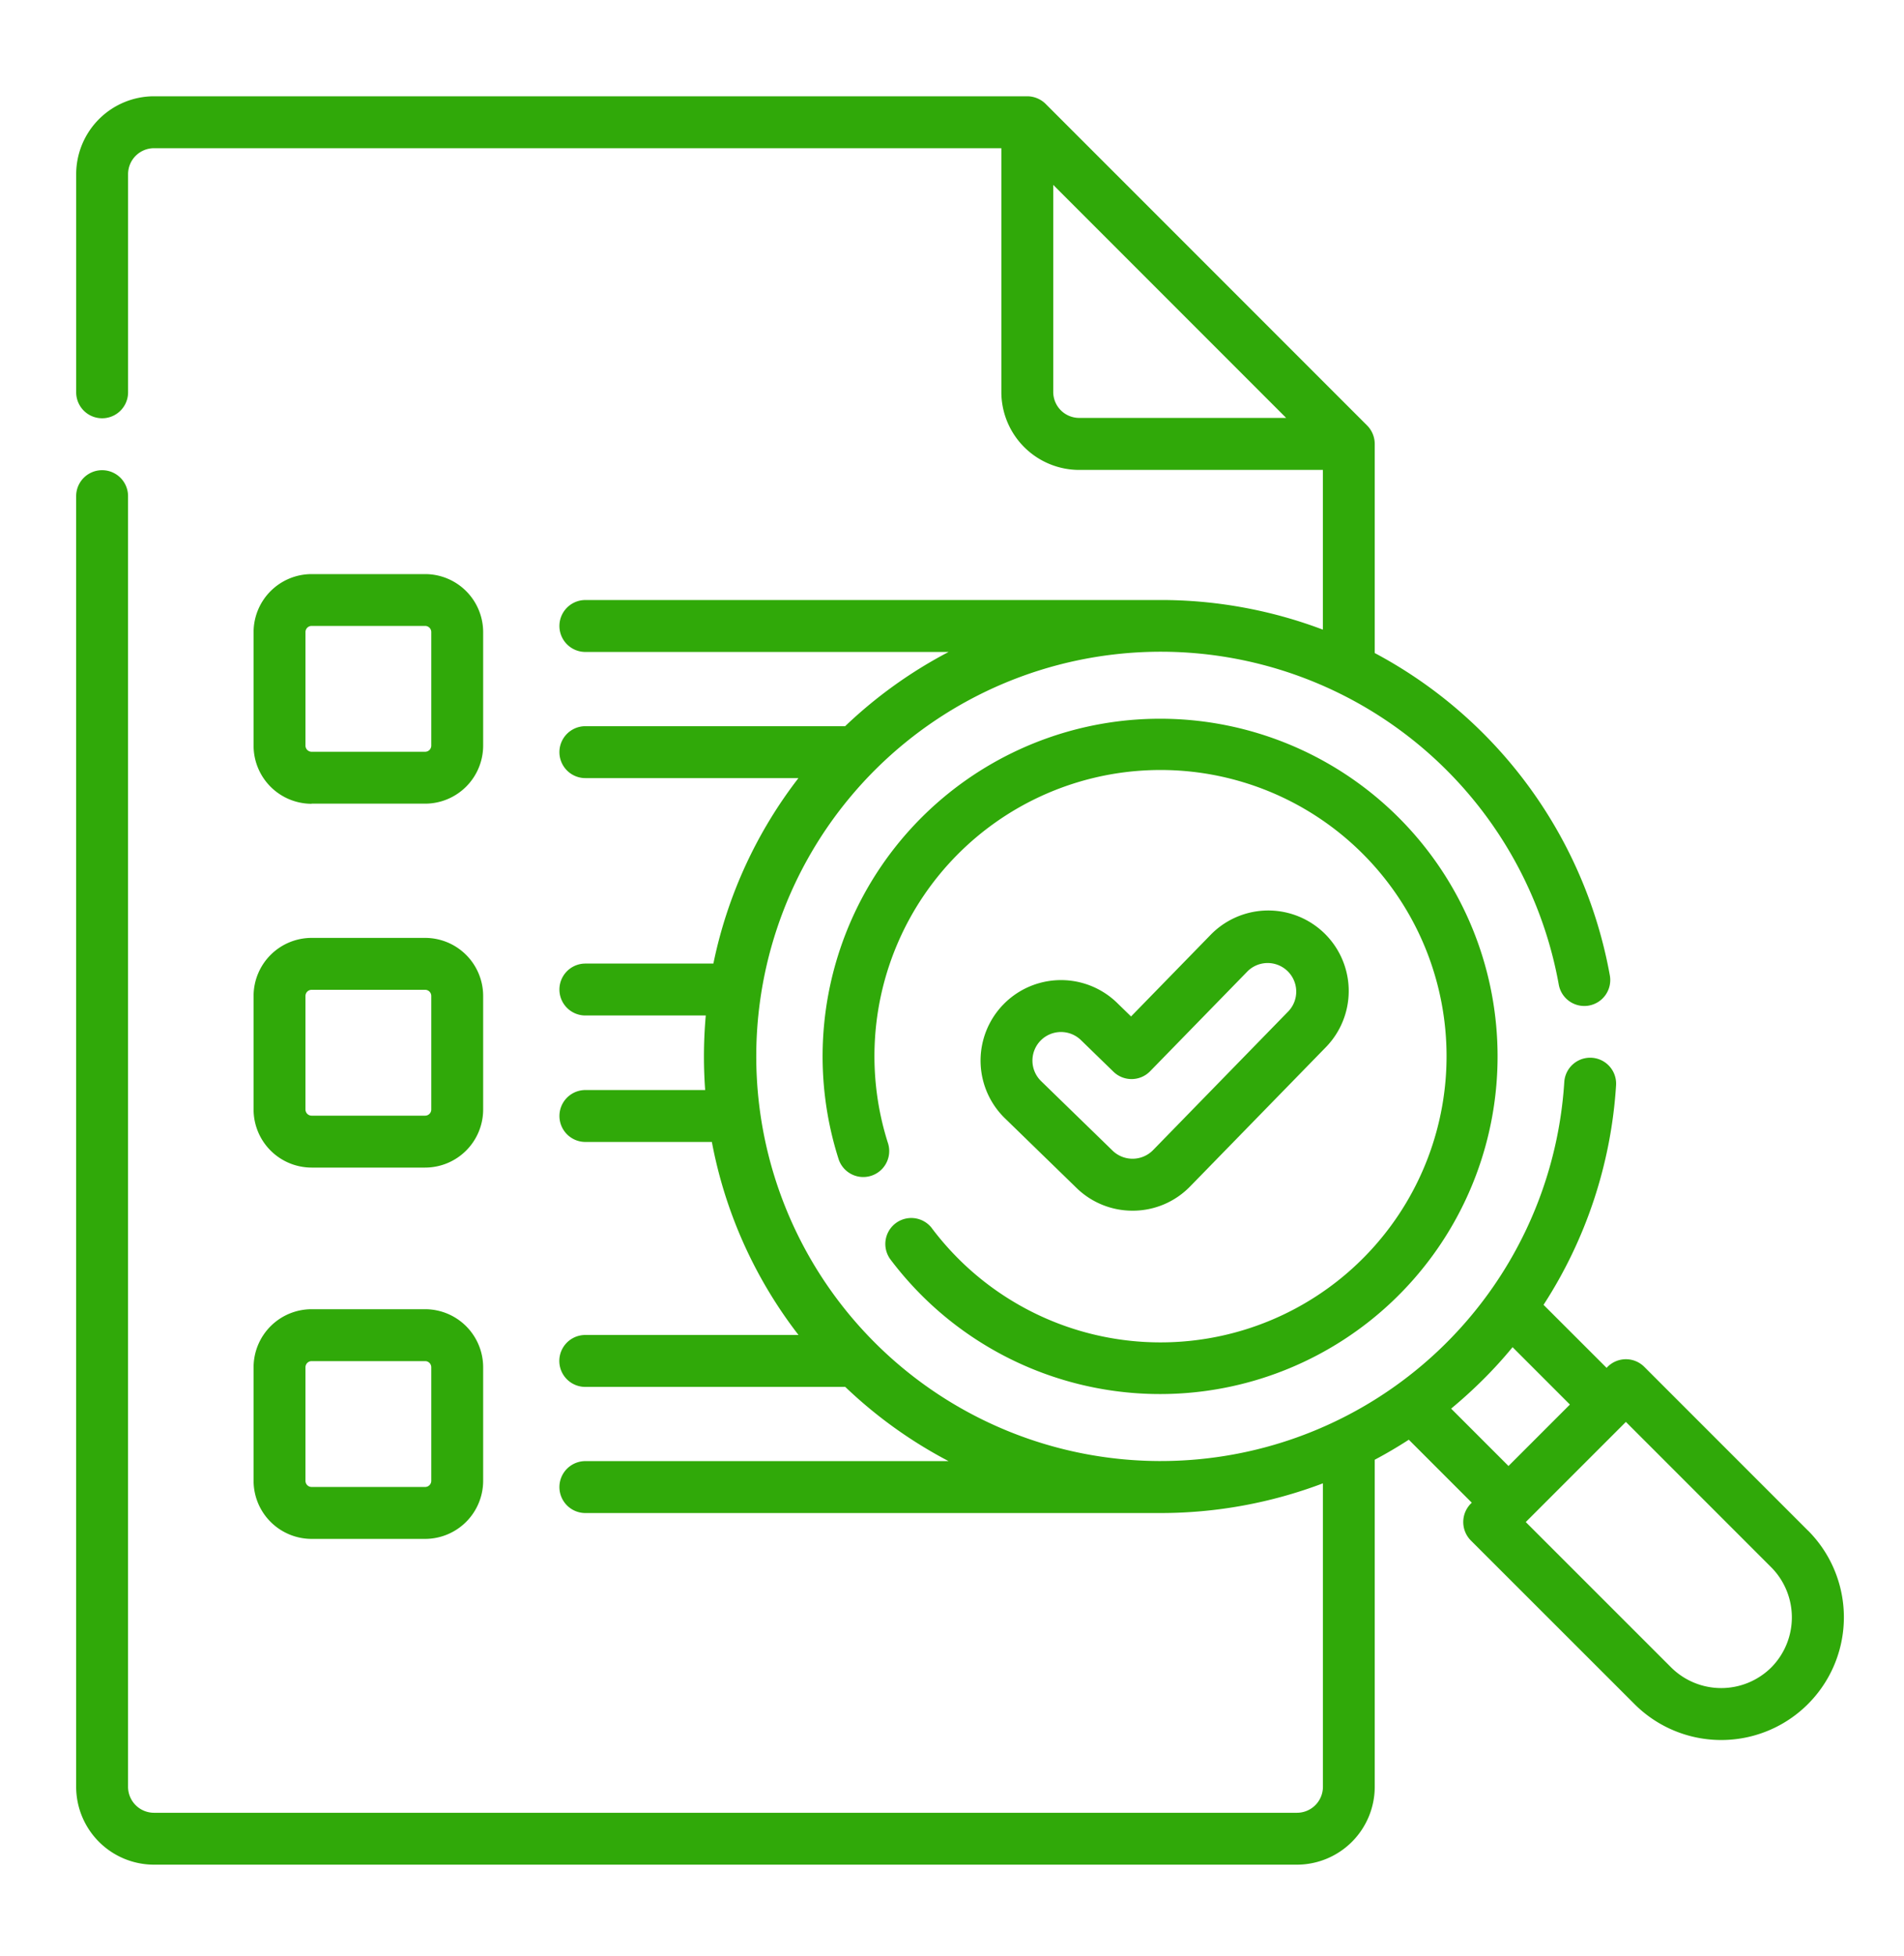 <svg xmlns="http://www.w3.org/2000/svg" xmlns:xlink="http://www.w3.org/1999/xlink" width="75" height="77" viewBox="0 0 75 77">
  <defs>
    <clipPath id="clip-path">
      <rect id="長方形_7961" data-name="長方形 7961" width="75" height="77" transform="translate(991 921)" fill="#fff" stroke="#707070" stroke-width="1"/>
    </clipPath>
  </defs>
  <g id="icon_3" transform="translate(-991 -921)" clip-path="url(#clip-path)">
    <g id="search" transform="translate(994.001 924.791)">
      <path id="パス_6867" data-name="パス 6867" d="M267.974,247.562a3.146,3.146,0,0,0,2.269-.956l5.346-5.481a3.169,3.169,0,0,0-4.538-4.425l-3.136,3.215-.549-.534a3.169,3.169,0,1,0-4.419,4.544l2.818,2.74A3.153,3.153,0,0,0,267.974,247.562Zm-3.625-6.694a1.127,1.127,0,0,1,1.592-.022l1.281,1.245a1.022,1.022,0,0,0,1.444-.019l3.848-3.945a1.126,1.126,0,0,1,1.612,1.571l-5.346,5.481a1.131,1.131,0,0,1-1.591.021l-2.818-2.74A1.127,1.127,0,0,1,264.349,240.868Z" transform="translate(-226.363 -203.687)" fill="#30a909"/>
      <path id="パス_6868" data-name="パス 6868" d="M220.522,200.27a1.022,1.022,0,0,0-1.632,1.231,13.468,13.468,0,0,0,1.223,1.406,13.294,13.294,0,1,0-3.266-5.35,1.022,1.022,0,0,0,1.947-.621,11.268,11.268,0,1,1,2.764,4.527,11.445,11.445,0,0,1-1.037-1.192Z" transform="translate(-186.811 -155.7)" fill="#30a909"/>
      <path id="パス_6869" data-name="パス 6869" d="M68.216,56.47l-6.448-6.447a1.022,1.022,0,0,0-1.446,0l-.039.039L57.8,47.582a17.953,17.953,0,0,0,2.857-8.643,1.022,1.022,0,0,0-2.04-.129A15.927,15.927,0,0,1,42.726,53.732h-.1A15.932,15.932,0,1,1,58.4,34.974a1.022,1.022,0,0,0,2.012-.361A18,18,0,0,0,51.151,21.92V13.684a1.035,1.035,0,0,0-.3-.723L38.188.3a1.035,1.035,0,0,0-.723-.3H3.065A3.069,3.069,0,0,0,0,3.066v8.589a1.022,1.022,0,0,0,2.044,0V3.066A1.023,1.023,0,0,1,3.065,2.044H36.443v9.6a3.069,3.069,0,0,0,3.066,3.066h9.6v6.289a18.058,18.058,0,0,0-6.2-1.166.223.223,0,0,0-.03,0H20.057a1.022,1.022,0,1,0,0,2.044H34.366A17.913,17.913,0,0,0,30.29,24.8H20.057a1.022,1.022,0,1,0,0,2.044H28.45A17.788,17.788,0,0,0,25.1,34.146H20.057a1.022,1.022,0,1,0,0,2.044H24.8q-.071.8-.072,1.611,0,.666.048,1.324H20.058a1.022,1.022,0,1,0,0,2.044H25.04a17.787,17.787,0,0,0,3.413,7.6h-8.4a1.022,1.022,0,1,0,0,2.044H30.294a17.911,17.911,0,0,0,4.07,2.922H20.057a1.022,1.022,0,1,0,0,2.044H42.71a18.07,18.07,0,0,0,6.4-1.169V66.558a1.023,1.023,0,0,1-1.022,1.022H3.065a1.023,1.023,0,0,1-1.022-1.022V15.743a1.022,1.022,0,0,0-2.044,0V66.558a3.069,3.069,0,0,0,3.066,3.065h45.02a3.069,3.069,0,0,0,3.066-3.066V53.681q.684-.363,1.342-.789l2.481,2.48a1.031,1.031,0,0,0-.04,1.485L61.382,63.3a4.832,4.832,0,0,0,6.834-6.833ZM39.509,12.663a1.023,1.023,0,0,1-1.022-1.022V3.489l9.175,9.174ZM54.16,51.668q.654-.541,1.268-1.152t1.152-1.267l2.259,2.259-2.419,2.419Zm12.611,10.19a2.8,2.8,0,0,1-3.944,0L57.1,56.134l3.944-3.943,5.725,5.724A2.8,2.8,0,0,1,66.771,61.858Z" fill="#30a909"/>
      <path id="パス_6870" data-name="パス 6870" d="M53.679,147.352H58.15a2.288,2.288,0,0,0,2.286-2.286V140.6a2.288,2.288,0,0,0-2.286-2.286H53.679a2.288,2.288,0,0,0-2.286,2.286v4.471a2.288,2.288,0,0,0,2.286,2.286Zm-.242-6.756a.242.242,0,0,1,.242-.242H58.15a.242.242,0,0,1,.242.242v4.471a.242.242,0,0,1-.242.242H53.679a.242.242,0,0,1-.242-.242Z" transform="translate(-44.405 -119.502)" fill="#30a909"/>
      <path id="パス_6871" data-name="パス 6871" d="M51.393,250.434a2.288,2.288,0,0,0,2.286,2.286H58.15a2.288,2.288,0,0,0,2.286-2.286v-4.471a2.288,2.288,0,0,0-2.286-2.286H53.679a2.288,2.288,0,0,0-2.286,2.286Zm2.044-4.471a.242.242,0,0,1,.242-.242H58.15a.242.242,0,0,1,.242.242v4.471a.242.242,0,0,1-.242.242H53.679a.242.242,0,0,1-.242-.242Z" transform="translate(-44.405 -210.542)" fill="#30a909"/>
      <path id="パス_6872" data-name="パス 6872" d="M51.393,357.941a2.288,2.288,0,0,0,2.286,2.286H58.15a2.289,2.289,0,0,0,2.286-2.286v-4.471a2.288,2.288,0,0,0-2.286-2.286H53.679a2.288,2.288,0,0,0-2.286,2.286Zm2.044-4.471a.242.242,0,0,1,.242-.242H58.15a.242.242,0,0,1,.242.242v4.471a.242.242,0,0,1-.242.242H53.679a.242.242,0,0,1-.242-.242Z" transform="translate(-44.405 -303.43)" fill="#30a909"/>
    </g>
  </g>
</svg>
